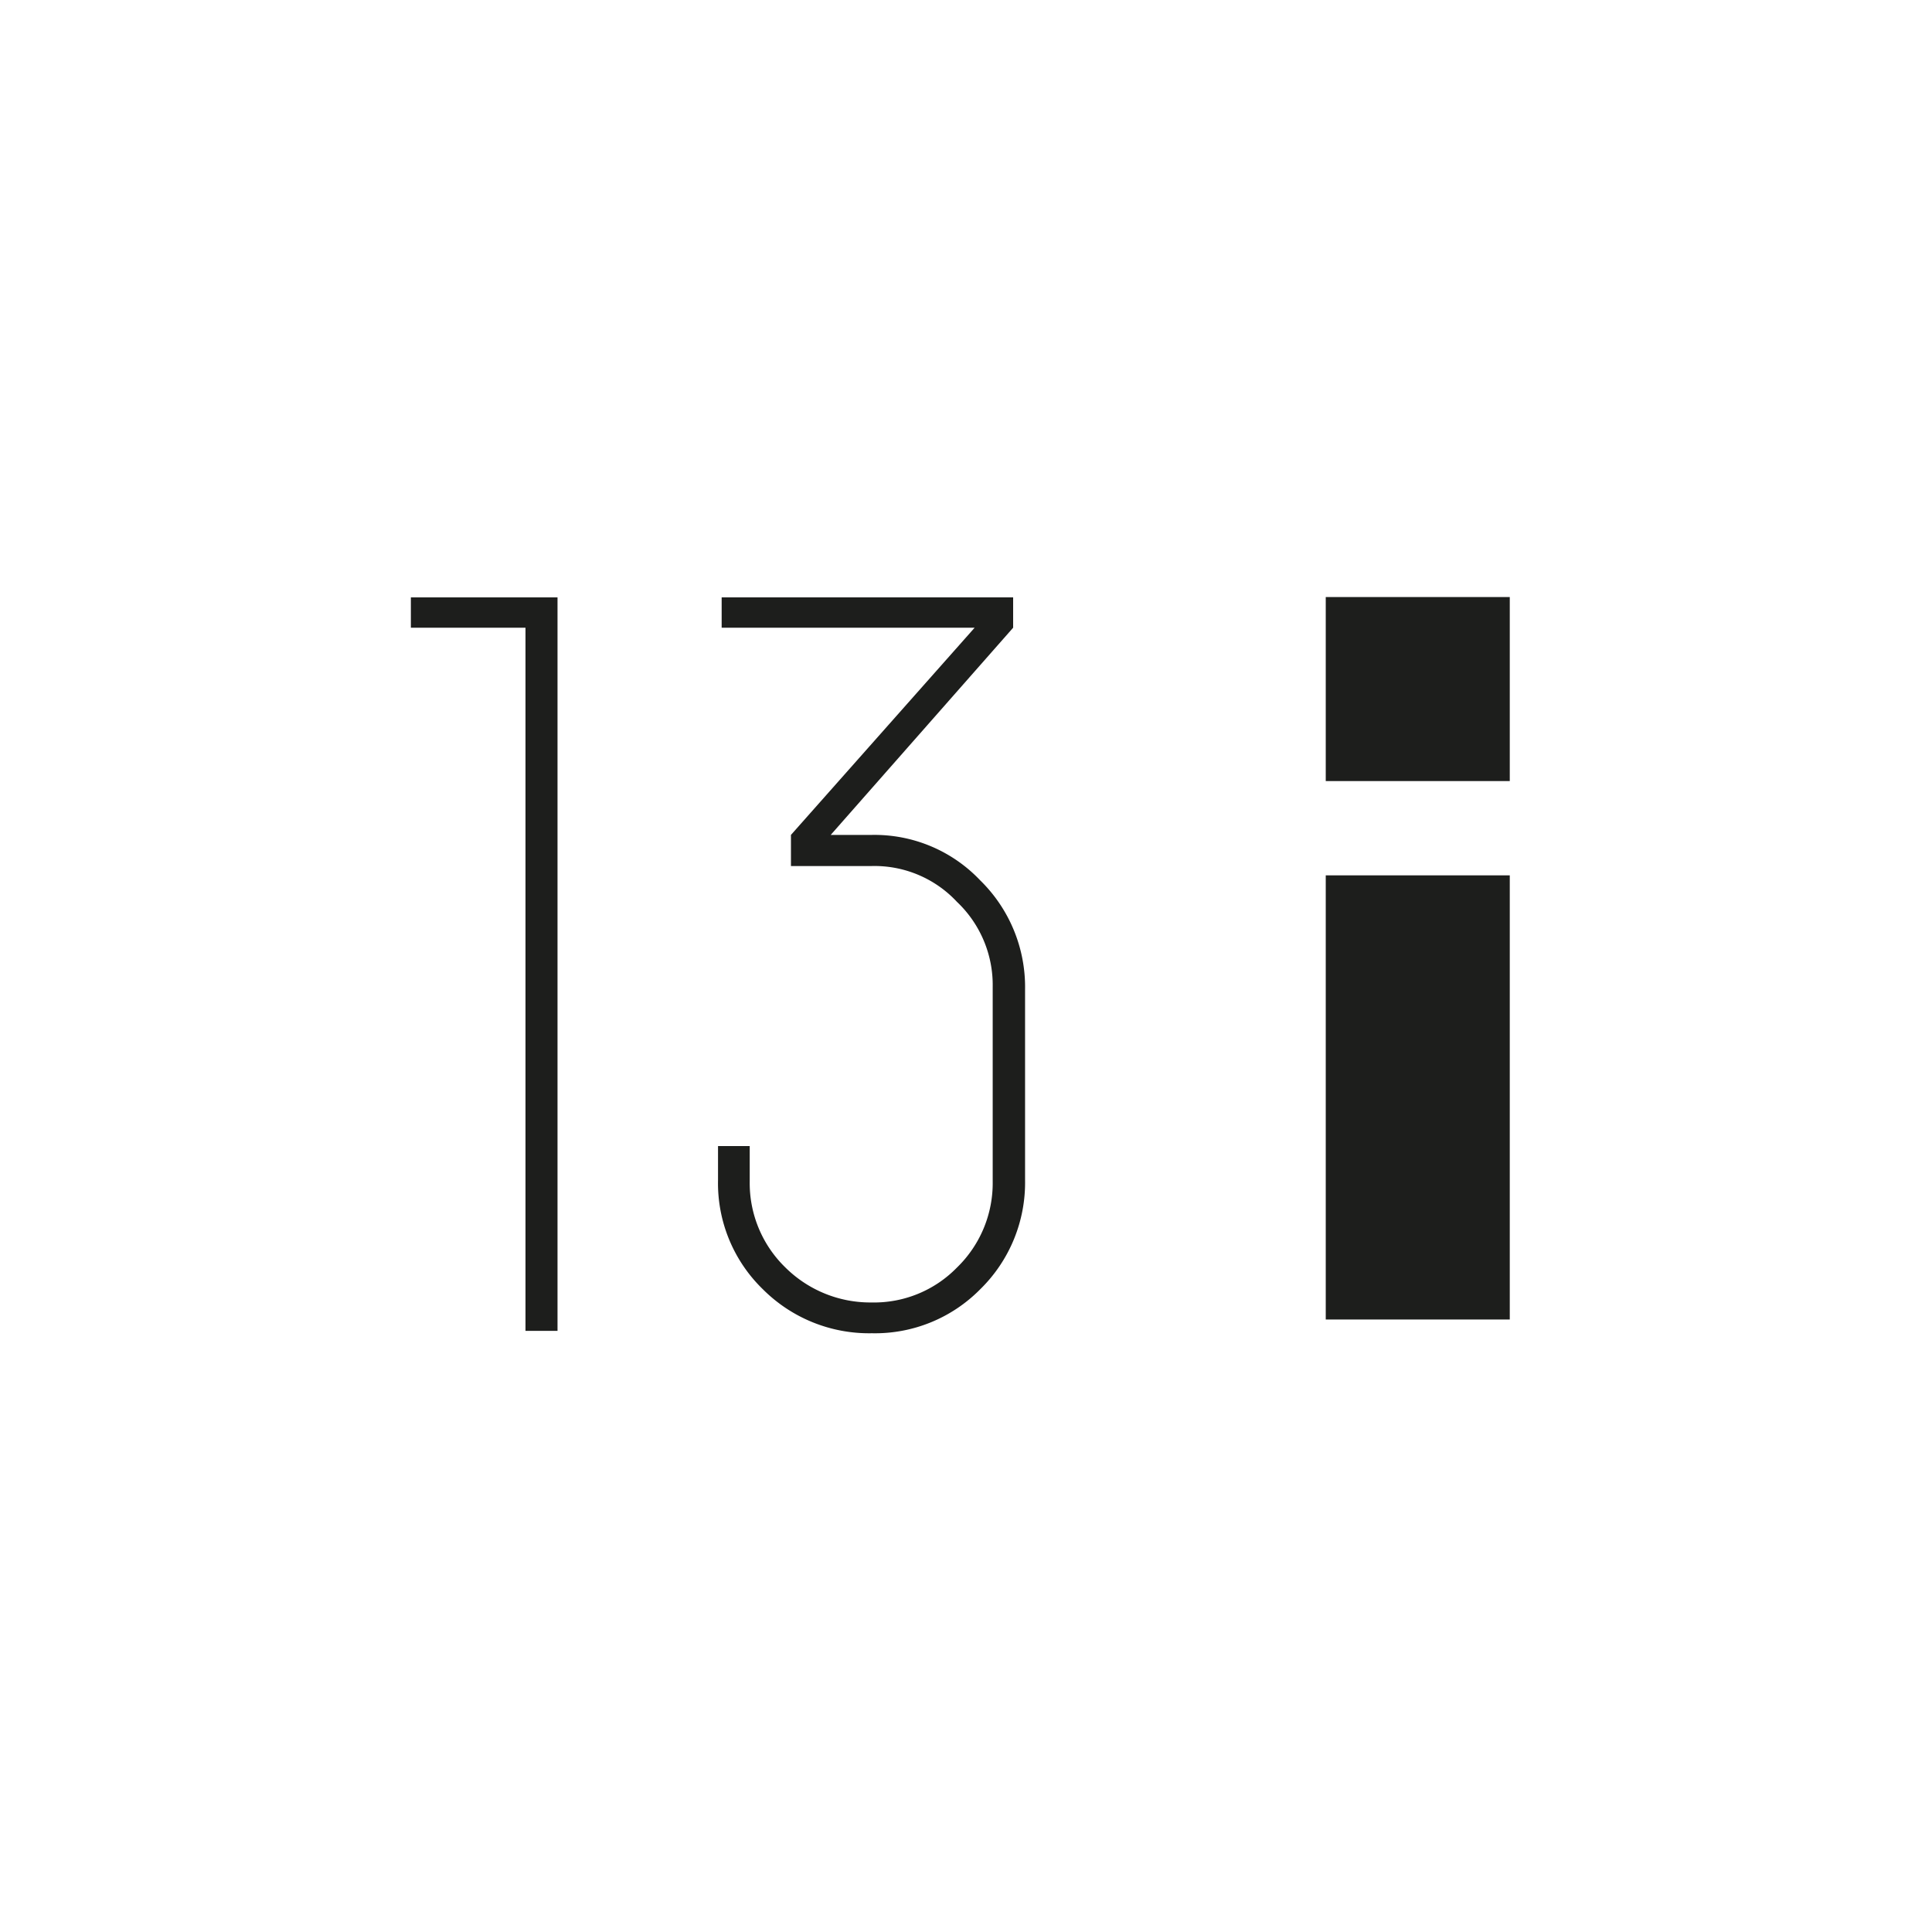 <?xml version="1.0" encoding="UTF-8"?> <svg xmlns="http://www.w3.org/2000/svg" id="Слой_1" data-name="Слой 1" viewBox="0 0 170.08 170.08"><defs><style>.cls-1{fill:#1d1e1c;}</style></defs><title>Номера</title><g id="Слой_1-2" data-name="Слой 1"><rect class="cls-1" x="116.71" y="77.06" width="16.2" height="39.1"></rect><rect class="cls-1" x="116.71" y="52.56" width="16.2" height="16.2"></rect><path class="cls-1" d="M49.08,117.16H46.26V55.26H36.17V52.59H49.08Z"></path><path class="cls-1" d="M85.8,55.26H63.53V52.59H89.19v2.67L73.13,73.5h3.63a12.82,12.82,0,0,1,9.53,4,13.13,13.13,0,0,1,3.95,9.6v16.79a13.13,13.13,0,0,1-3.95,9.61,13,13,0,0,1-9.53,3.87,13.22,13.22,0,0,1-9.6-3.87,13,13,0,0,1-3.95-9.61v-3H66V104a10.35,10.35,0,0,0,3.15,7.59,10.61,10.61,0,0,0,7.58,3.07,10.19,10.19,0,0,0,7.51-3.07A10.35,10.35,0,0,0,87.39,104V86.89a10.08,10.08,0,0,0-3.15-7.5,9.92,9.92,0,0,0-7.51-3.15h-7.1V73.5Z"></path></g></svg> 